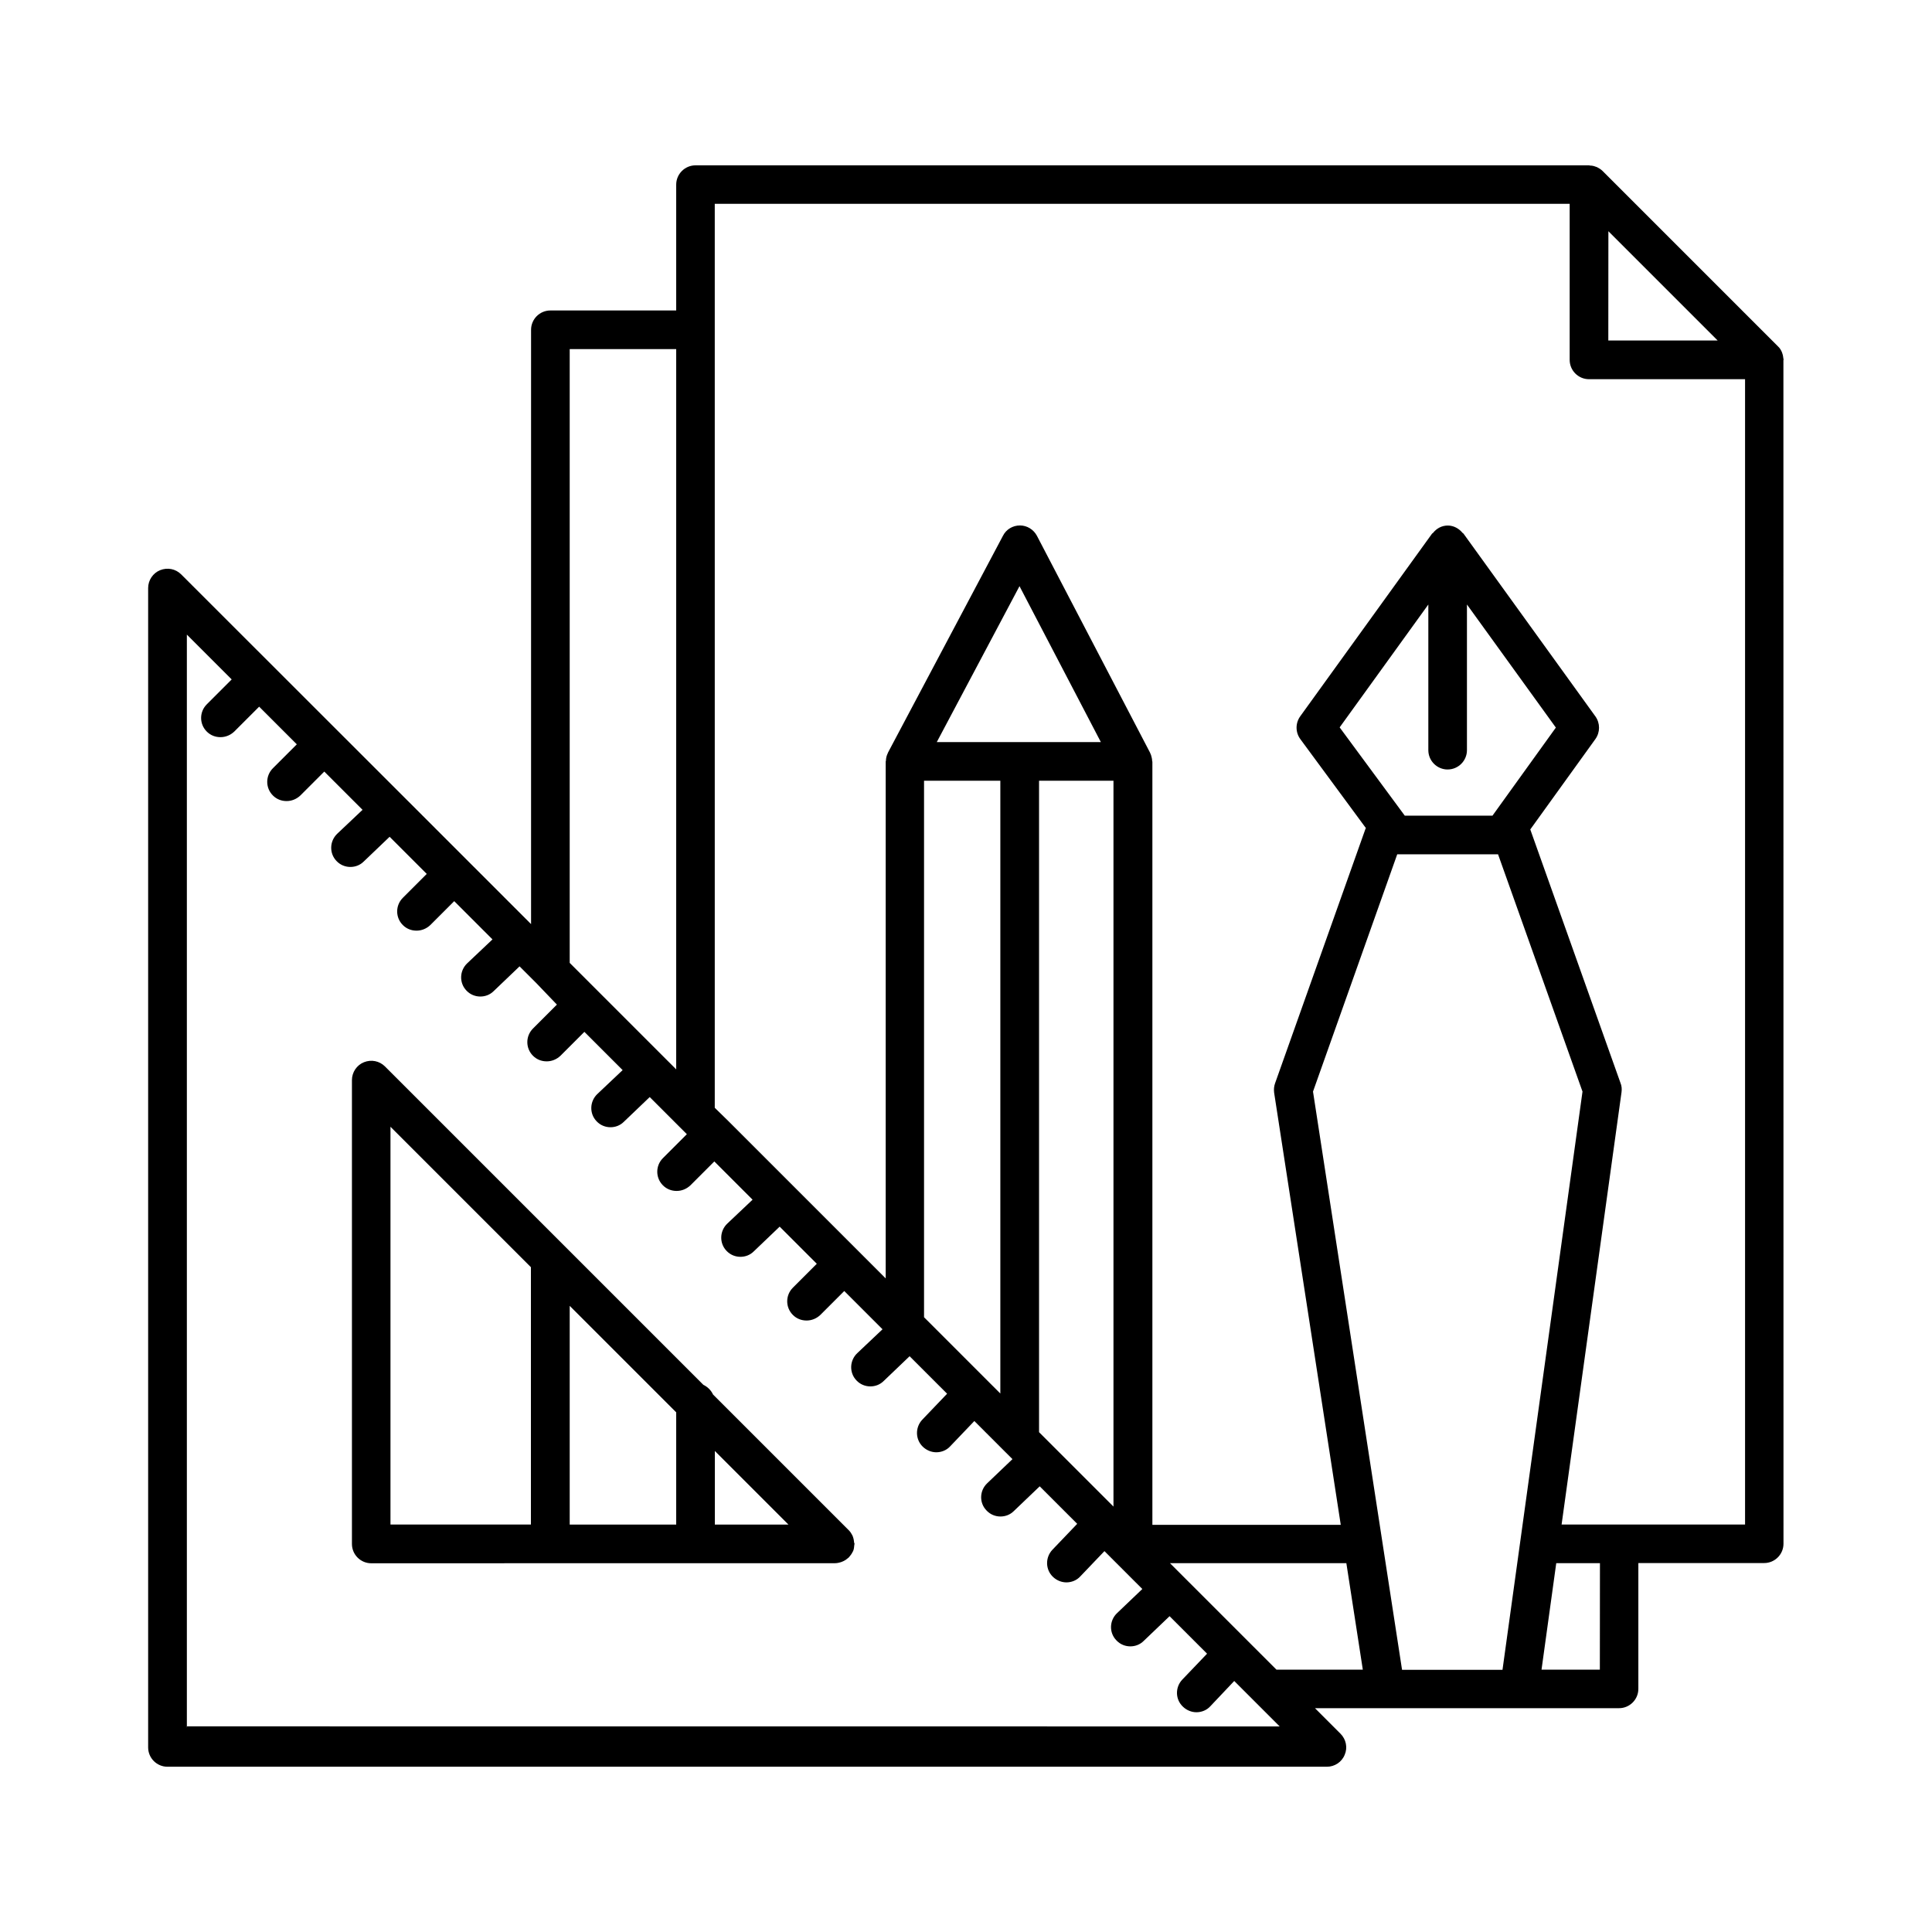 <?xml version="1.0" encoding="UTF-8"?> <svg xmlns="http://www.w3.org/2000/svg" viewBox="0 0 100 100" fill-rule="evenodd"><path d="m92.309 18.57c-0.012-0.09-0.02-0.172-0.051-0.262-0.012-0.031-0.02-0.059-0.031-0.09-0.051-0.109-0.109-0.211-0.199-0.289l-9.078-9.078c-0.09-0.09-0.191-0.148-0.289-0.199-0.031-0.012-0.059-0.02-0.09-0.031-0.078-0.031-0.172-0.051-0.262-0.051-0.02 0-0.039-0.012-0.059-0.012h-46.25c-0.551 0-1 0.449-1 1v6.512h-6.512c-0.551 0-1 0.449-1 1v30.762l-6.57-6.57-11.539-11.531c-0.289-0.289-0.711-0.371-1.09-0.219-0.371 0.148-0.621 0.52-0.621 0.922v60.012c0 0.551 0.449 1 1 1h60.012c0.398 0 0.77-0.238 0.922-0.621 0.16-0.371 0.07-0.801-0.219-1.09l-1.32-1.32h15.738c0.551 0 1-0.449 1-1v-6.512h6.512c0.551 0 1-0.449 1-1l-0.004-61.273c0.02-0.02 0.012-0.039 0-0.059zm-9.059-6.602 5.656 5.656h-5.66zm-48.25 6.102v37.281l-5.512-5.512v-31.77zm-25.328 71.379v-56.602l2.32 2.32-1.289 1.289c-0.391 0.391-0.391 1.02 0 1.41 0.199 0.199 0.449 0.289 0.711 0.289 0.262 0 0.512-0.102 0.711-0.289l1.289-1.289 1.949 1.949-1.238 1.238c-0.391 0.391-0.391 1.02 0 1.41 0.199 0.199 0.449 0.289 0.711 0.289 0.262 0 0.512-0.102 0.711-0.289l1.238-1.238 1.98 1.98-1.309 1.238c-0.398 0.379-0.422 1.012-0.039 1.41 0.199 0.211 0.461 0.309 0.719 0.309 0.25 0 0.5-0.09 0.691-0.281l1.34-1.281 1.922 1.922-1.238 1.238c-0.391 0.391-0.391 1.02 0 1.41 0.199 0.199 0.449 0.289 0.711 0.289s0.512-0.102 0.711-0.289l1.238-1.238 1.98 1.98-1.309 1.238c-0.398 0.379-0.422 1.012-0.039 1.41 0.199 0.211 0.461 0.309 0.719 0.309 0.25 0 0.5-0.09 0.691-0.281l1.34-1.281 0.871 0.871 1.062 1.109-1.238 1.238c-0.391 0.391-0.391 1.02 0 1.41 0.199 0.199 0.449 0.289 0.711 0.289s0.512-0.102 0.711-0.289l1.238-1.238 1.98 1.98-1.309 1.238c-0.398 0.379-0.422 1.012-0.039 1.41 0.199 0.211 0.461 0.309 0.719 0.309 0.25 0 0.5-0.09 0.691-0.281l1.34-1.281 1.922 1.922-1.238 1.238c-0.391 0.391-0.391 1.02 0 1.41 0.199 0.199 0.449 0.289 0.711 0.289 0.262 0 0.512-0.102 0.711-0.289l1.238-1.238 1.98 1.98-1.309 1.238c-0.398 0.379-0.422 1.012-0.039 1.41 0.199 0.211 0.461 0.309 0.719 0.309 0.25 0 0.5-0.09 0.691-0.281l1.34-1.281 1.922 1.922-1.238 1.238c-0.391 0.391-0.391 1.02 0 1.41 0.199 0.199 0.449 0.289 0.711 0.289 0.262 0 0.512-0.102 0.711-0.289l1.238-1.238 1.98 1.98-1.309 1.238c-0.398 0.379-0.422 1.012-0.039 1.41 0.199 0.211 0.461 0.309 0.719 0.309 0.25 0 0.5-0.09 0.691-0.281l1.34-1.281 1.941 1.941-1.281 1.34c-0.379 0.398-0.371 1.031 0.031 1.41 0.191 0.18 0.441 0.281 0.691 0.281 0.262 0 0.531-0.102 0.719-0.309l1.25-1.309 1.973 1.973-1.309 1.25c-0.398 0.379-0.422 1.012-0.031 1.41 0.199 0.211 0.461 0.309 0.719 0.309 0.25 0 0.5-0.09 0.691-0.281l1.34-1.281 1.941 1.941-1.281 1.34c-0.379 0.398-0.371 1.031 0.031 1.41 0.191 0.18 0.441 0.281 0.691 0.281 0.262 0 0.531-0.102 0.719-0.309l1.25-1.309 1.961 1.961-1.309 1.25c-0.398 0.379-0.422 1.012-0.031 1.41 0.199 0.211 0.461 0.309 0.719 0.309 0.25 0 0.5-0.09 0.691-0.281l1.34-1.281 1.941 1.941-1.281 1.34c-0.379 0.398-0.371 1.031 0.039 1.41 0.191 0.18 0.441 0.281 0.691 0.281 0.262 0 0.531-0.102 0.719-0.309l1.238-1.309 2.352 2.352-56.57-0.004zm44.109-15.32v-33.719h3.852v37.57zm-5.293-35.719 4.281-8.07 4.211 8.07zm-0.66 2h3.949v31.719l-3.949-3.949zm12.73 40.5h9.129l0.852 5.512h-4.469zm14.371-41.082c0.551 0 1-0.449 1-1v-7.539l4.602 6.371-3.281 4.559h-4.539l-3.371-4.57 4.59-6.359v7.539c0 0.551 0.449 1 1 1zm-2.609 4.391h5.219l4.371 12.281-4.141 29.93h-5.199l-4.609-29.93zm10.488 42.203h-3.019l0.762-5.512h2.262zm-1.98-7.512 3.102-22.379c0.02-0.16 0.012-0.32-0.051-0.469l-4.672-13.129 3.371-4.68c0.25-0.352 0.25-0.82 0-1.172l-6.828-9.461c-0.012-0.02-0.031-0.02-0.051-0.039-0.18-0.219-0.449-0.379-0.762-0.379-0.309 0-0.578 0.148-0.762 0.379-0.012 0.02-0.031 0.02-0.051 0.039l-6.828 9.461c-0.25 0.352-0.25 0.828 0.012 1.18l3.391 4.602c0 0.012-0.012 0.02-0.02 0.031l-4.68 13.172c-0.059 0.16-0.07 0.32-0.051 0.488l3.449 22.371h-9.75v-39.5c0-0.012-0.012-0.02-0.012-0.039 0-0.102-0.031-0.211-0.059-0.309-0.012-0.031-0.02-0.051-0.031-0.07-0.012-0.02-0.012-0.031-0.02-0.051l-5.852-11.219c-0.172-0.328-0.512-0.539-0.879-0.539-0.371 0-0.711 0.199-0.879 0.531l-5.949 11.219c-0.012 0.02-0.012 0.039-0.02 0.051-0.012 0.02-0.02 0.051-0.031 0.07-0.039 0.102-0.059 0.211-0.059 0.309 0 0.012-0.012 0.02-0.012 0.031v26.762l-8.141-8.141-0.707-0.691v-46.789h44.25v8.078c0 0.551 0.449 1 1 1h8.078v59.281z"></path><path d="m44.211 79.852c-0.012-0.09-0.02-0.18-0.051-0.27-0.012-0.031-0.02-0.059-0.031-0.09-0.051-0.102-0.109-0.199-0.191-0.281 0 0 0-0.012-0.012-0.012l-7.019-7.019c-0.102-0.219-0.281-0.398-0.5-0.5l-16.48-16.48c-0.289-0.289-0.711-0.371-1.09-0.219-0.371 0.148-0.621 0.52-0.621 0.922v24.012c0 0.551 0.449 1 1 1l16.785-0.004h7.219c0.121 0 0.238-0.031 0.352-0.07 0.031-0.012 0.059-0.031 0.09-0.039 0.078-0.039 0.141-0.078 0.211-0.141 0.031-0.02 0.051-0.039 0.078-0.07 0.07-0.078 0.129-0.16 0.18-0.262 0-0.012 0.012-0.02 0.02-0.031 0.051-0.109 0.059-0.23 0.07-0.352 0-0.012 0.012-0.02 0.012-0.039-0.012-0.016-0.02-0.035-0.02-0.055zm-9.211-6.75v5.809h-5.512v-11.32zm-14.789-14.781 7.269 7.269v13.32h-7.269zm16.789 20.59v-3.809l3.809 3.809z"></path></svg> 